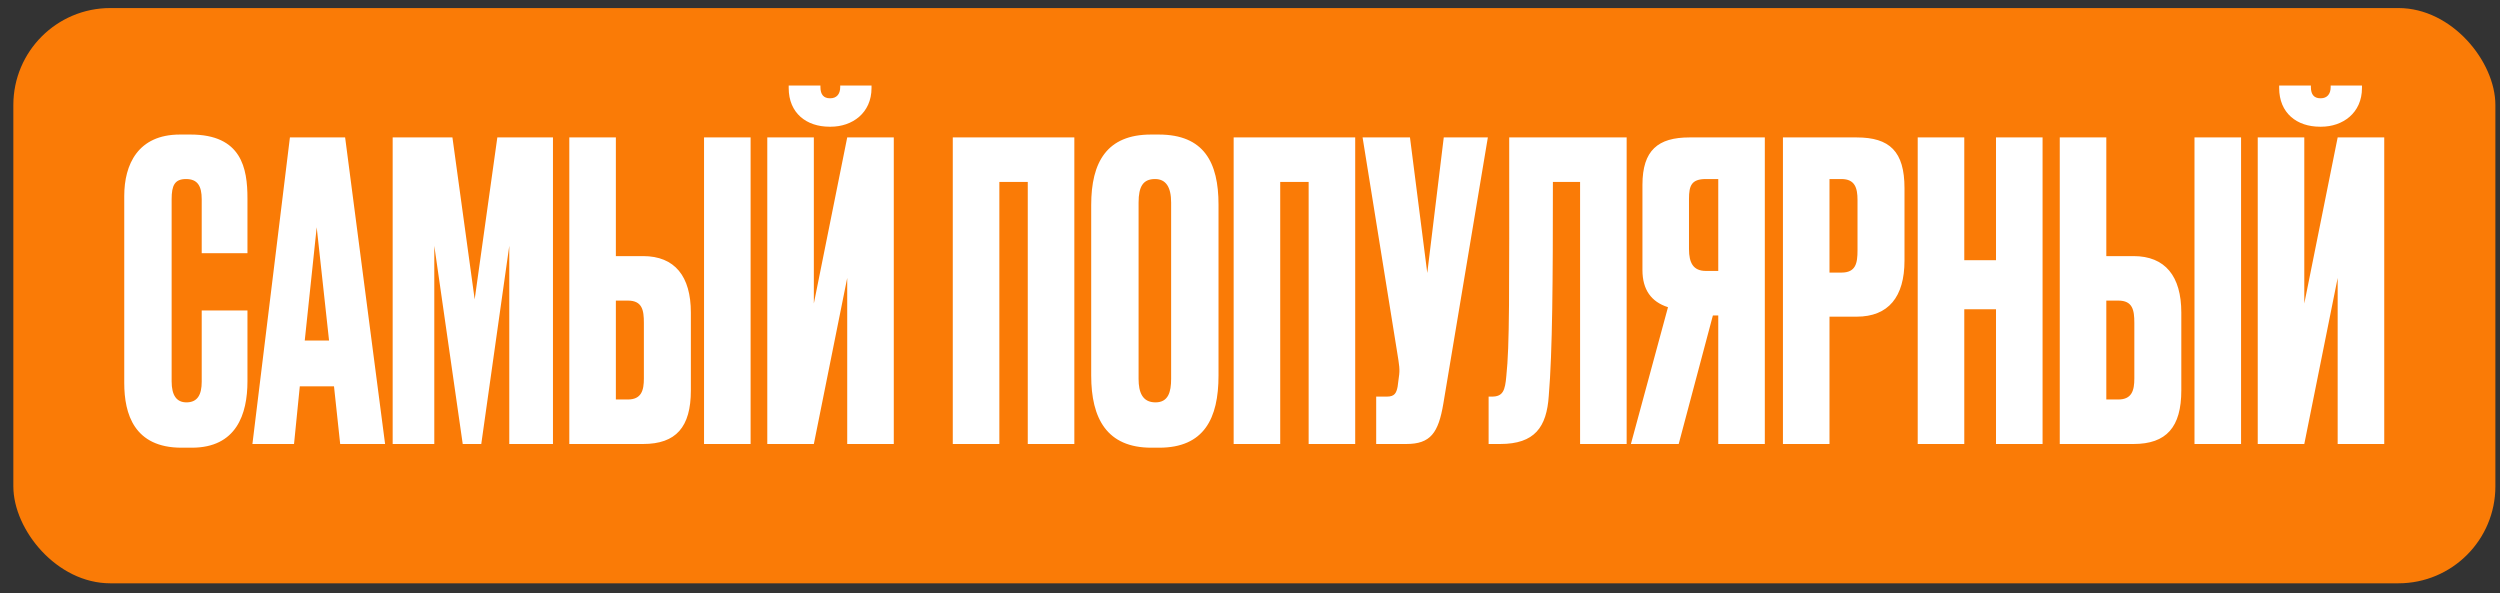 <?xml version="1.0" encoding="UTF-8"?> <svg xmlns="http://www.w3.org/2000/svg" width="177" height="42" viewBox="0 0 177 42" fill="none"><rect x="0" y="0" width="177" height="42" fill="#333333" stroke="none"/><rect x="0.945" y="0.57" width="175.728" height="40.728" rx="6.864" fill="#FA7B06"></rect><path d="M14.281 27.029V21.983H17.52V27C17.52 29.334 16.732 31.697 13.581 31.697H12.852C9.497 31.697 8.797 29.305 8.797 27.117V13.872C8.797 11.655 9.76 9.526 12.735 9.526H13.494C17.111 9.526 17.52 11.918 17.52 14.047V17.927H14.281V14.106C14.281 13.172 13.99 12.676 13.173 12.676C12.356 12.676 12.152 13.143 12.152 14.106V27C12.152 27.992 12.502 28.488 13.202 28.488C13.99 28.488 14.281 27.934 14.281 27.029ZM24.085 31.435L23.647 27.35H21.226L20.817 31.435H17.871L20.526 9.73H24.435L27.264 31.435H24.085ZM22.422 16.09L21.576 24.112H23.297L22.422 16.09ZM27.801 31.435V9.73H32.032L33.607 21.195L35.211 9.73H39.15V31.435H36.057V17.402L34.074 31.435H32.761L30.748 17.402V31.435H27.801ZM43.603 18.132H45.529C47.775 18.132 48.913 19.561 48.913 22.128V27.642C48.913 30.238 47.863 31.435 45.529 31.435H40.307V9.73H43.603V18.132ZM43.603 28.284H44.449C45.412 28.284 45.587 27.642 45.587 26.796V22.858C45.587 21.953 45.47 21.282 44.449 21.282H43.603V28.284ZM53.143 9.73V31.435H49.846V9.73H53.143ZM59.983 31.435V19.678L57.62 31.435H54.324V9.73H57.62V21.487L59.983 9.73H63.28V31.435H59.983ZM58.816 8.971H58.729C57.095 8.971 55.84 8.009 55.84 6.229V6.054H58.087V6.171C58.087 6.696 58.32 6.958 58.758 6.958H58.787C59.224 6.958 59.487 6.667 59.487 6.171V6.054H61.704V6.229C61.704 8.009 60.333 8.971 58.816 8.971ZM67.457 31.435V9.73H76.063V31.435H72.766V12.881H70.754V31.435H67.457ZM86.271 14.485V26.592C86.271 29.626 85.25 31.697 82.07 31.697H81.516C78.365 31.697 77.257 29.626 77.257 26.592V14.514C77.257 11.48 78.365 9.526 81.487 9.526H82.041C85.25 9.526 86.271 11.509 86.271 14.485ZM82.916 26.825V14.339C82.916 13.231 82.537 12.676 81.778 12.676C80.932 12.676 80.612 13.201 80.612 14.339V26.825C80.612 27.759 80.874 28.488 81.808 28.488C82.712 28.488 82.916 27.759 82.916 26.825ZM87.343 31.435V9.73H95.948V31.435H92.652V12.881H90.639V31.435H87.343ZM105.34 9.73L102.189 28.576C101.839 30.647 101.285 31.435 99.564 31.435H97.434V28.08H98.192C98.747 28.08 98.863 27.817 98.951 27.38L99.038 26.709C99.126 26.154 99.067 25.863 98.922 24.958L96.471 9.73H99.826L101.051 19.328L102.218 9.73H105.34ZM111.87 31.435V12.881H109.945C109.945 19.911 109.916 24.871 109.653 28.021C109.507 30.238 108.661 31.435 106.211 31.435H105.394V28.08H105.627C106.415 28.08 106.561 27.642 106.648 26.621C106.882 24.404 106.852 21.137 106.852 9.73H115.167V31.435H111.87ZM121.653 22.333H121.273L118.852 31.435H115.468L118.094 21.749C116.897 21.37 116.285 20.495 116.285 19.124V13.085C116.285 10.634 117.393 9.73 119.611 9.73H124.949V31.435H121.653V22.333ZM121.653 19.182V12.676H120.777C119.756 12.676 119.581 13.143 119.581 14.077V17.636C119.581 18.599 119.873 19.182 120.777 19.182H121.653ZM131.454 22.42H129.528V31.435H126.232V9.73H131.454C133.787 9.73 134.838 10.722 134.838 13.318V18.453C134.838 21.02 133.7 22.42 131.454 22.42ZM129.528 12.676V19.299H130.374C131.395 19.299 131.512 18.628 131.512 17.723V14.164C131.512 13.318 131.337 12.676 130.374 12.676H129.528ZM139.071 21.895V31.435H135.774V9.73H139.071V18.423H141.317V9.73H144.614V31.435H141.317V21.895H139.071ZM149.127 18.132H151.053C153.299 18.132 154.437 19.561 154.437 22.128V27.642C154.437 30.238 153.387 31.435 151.053 31.435H145.831V9.73H149.127V18.132ZM149.127 28.284H149.973C150.936 28.284 151.111 27.642 151.111 26.796V22.858C151.111 21.953 150.994 21.282 149.973 21.282H149.127V28.284ZM158.667 9.73V31.435H155.37V9.73H158.667ZM165.507 31.435V19.678L163.144 31.435H159.848V9.73H163.144V21.487L165.507 9.73H168.804V31.435H165.507ZM164.34 8.971H164.253C162.619 8.971 161.365 8.009 161.365 6.229V6.054H163.611V6.171C163.611 6.696 163.844 6.958 164.282 6.958H164.311C164.749 6.958 165.011 6.667 165.011 6.171V6.054H167.228V6.229C167.228 8.009 165.857 8.971 164.34 8.971Z" fill="white"></path></svg> 